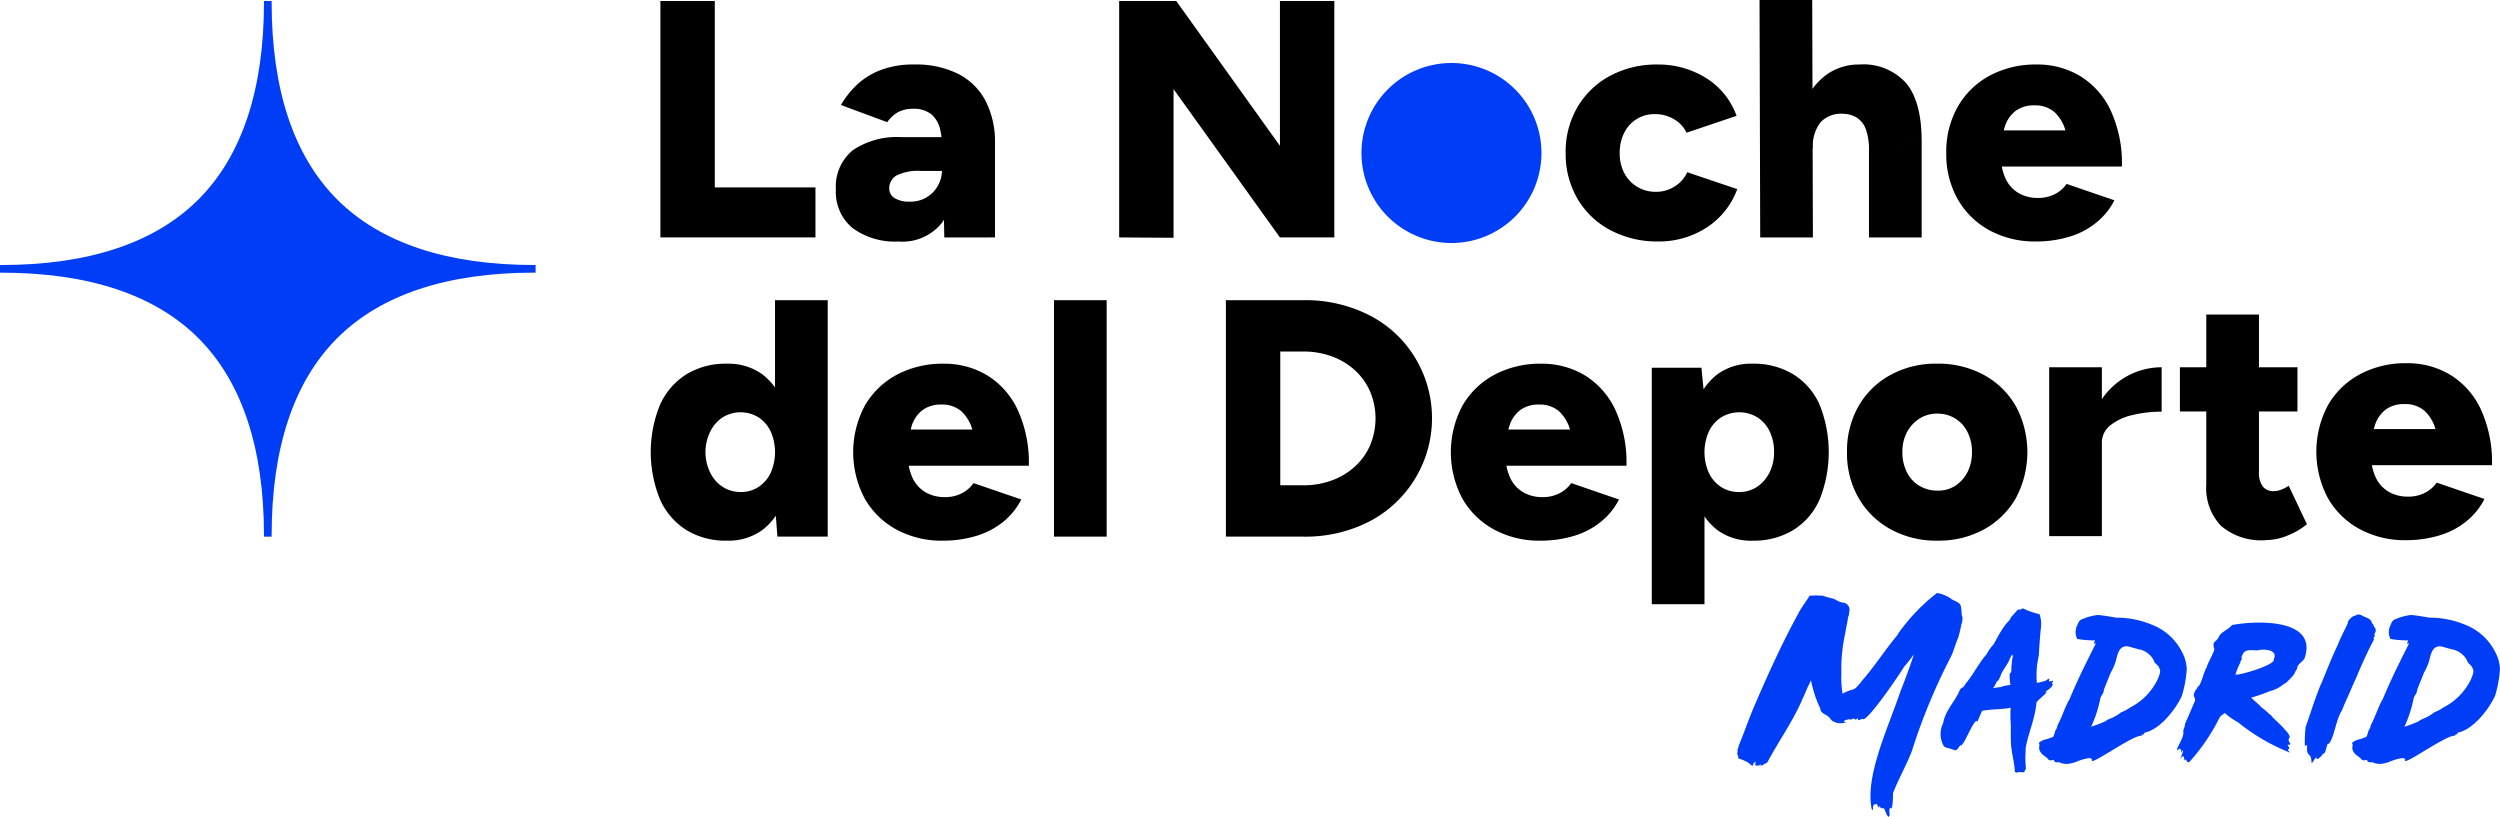 <svg height="93.108" viewBox="0 0 285 93.108" width="285" xmlns="http://www.w3.org/2000/svg" xmlns:xlink="http://www.w3.org/1999/xlink"><clipPath id="a"><path d="m0 0h285v93.108h-285z"/></clipPath><g clip-path="url(#a)"><path d="m60.928 30.4c-9.966 0-17.532-2.514-22.49-7.471s-7.472-12.529-7.472-22.494v-.135h-.872v.135c0 9.966-2.514 17.532-7.472 22.49s-12.522 7.475-22.49 7.475h-.132v.873h.132c9.965 0 17.532 2.514 22.49 7.471s7.472 12.525 7.472 22.49v.132h.872v-.136c0-9.965 2.514-17.532 7.472-22.49s12.524-7.471 22.49-7.471h.132v-.869z" fill="#003df6" transform="translate(0 -.188)"/><path d="m197.768.3h6.2v26.954h-6.2zm3.7 21.254h13.977v5.7h-13.981z" transform="translate(-122.483 -.187)"/><path d="m257.532 39.493a8.187 8.187 0 0 1 -5.313-1.54 5.3 5.3 0 0 1 -1.887-4.351 5.327 5.327 0 0 1 1.944-4.524 8.958 8.958 0 0 1 5.524-1.478h5.583l.039 3.851h-3.388a5.524 5.524 0 0 0 -2.791.519 1.654 1.654 0 0 0 -.828 1.483 1.25 1.25 0 0 0 .616 1.1 3.143 3.143 0 0 0 1.732.4 3.532 3.532 0 0 0 3.177-1.791 3.5 3.5 0 0 0 .481-1.79l1.694-.385a10.446 10.446 0 0 1 -1.637 6.3 5.753 5.753 0 0 1 -4.948 2.214m5.16-.462-.193-9.588a11.744 11.744 0 0 0 -.269-2.676 3.272 3.272 0 0 0 -1-1.771 3.2 3.2 0 0 0 -2.156-.636 3.391 3.391 0 0 0 -1.732.424 3.953 3.953 0 0 0 -1.158 1.1l-5.282-1.957a10.9 10.9 0 0 1 1.569-2.057 8.222 8.222 0 0 1 2.811-1.868 10.29 10.29 0 0 1 3.947-.693 10.826 10.826 0 0 1 5.063 1.078 7.207 7.207 0 0 1 3.119 3.1 10.2 10.2 0 0 1 1.059 4.794v10.742z" transform="translate(-155.038 -11.964)"/><path d="m335.157 27.254v-26.954h6.508l-.308 5.622v21.371zm18.328 0-16.903-23.564 5.083-3.39 16.787 23.449zm0-26.952h6.2v26.952h-6.2z" transform="translate(-207.572 -.187)"/><path d="m479.46 39.494a11.431 11.431 0 0 1 -5.487-1.29 9.429 9.429 0 0 1 -3.754-3.581 10.082 10.082 0 0 1 -1.348-5.217 10.062 10.062 0 0 1 1.348-5.237 9.543 9.543 0 0 1 3.715-3.561 11.211 11.211 0 0 1 5.449-1.29 10.232 10.232 0 0 1 5.428 1.5 8.418 8.418 0 0 1 3.543 4.351l-5.7 1.925a3.466 3.466 0 0 0 -1.405-1.52 4.11 4.11 0 0 0 -2.175-.6 3.808 3.808 0 0 0 -3.523 2.118 4.939 4.939 0 0 0 -.52 2.311 4.816 4.816 0 0 0 .52 2.29 3.969 3.969 0 0 0 1.463 1.56 4.01 4.01 0 0 0 2.137.578 3.912 3.912 0 0 0 2.156-.616 3.759 3.759 0 0 0 1.424-1.617l5.7 1.925a8.823 8.823 0 0 1 -3.562 4.428 9.939 9.939 0 0 1 -5.409 1.54" transform="translate(-290.385 -11.964)"/><path d="m527.005 27.067-.077-27.067h6.006l.077 27.068zm12.4-9.857a7 7 0 0 0 -.347-2.445 2.638 2.638 0 0 0 -1-1.328 3.023 3.023 0 0 0 -1.54-.463 3.244 3.244 0 0 0 -2.618.944 4.336 4.336 0 0 0 -.885 2.984h-1.815a13.267 13.267 0 0 1 .9-5.179 7.261 7.261 0 0 1 2.522-3.253 6.347 6.347 0 0 1 3.7-1.117 6.533 6.533 0 0 1 5.313 2.118q1.771 2.118 1.771 6.584zm0 9.857v-9.857l6.006-1.155v11.012z" transform="translate(-326.341 .001)"/><path d="m593.1 39.493a10.847 10.847 0 0 1 -5.314-1.27 9.227 9.227 0 0 1 -3.619-3.542 10.37 10.37 0 0 1 -1.309-5.275 10.374 10.374 0 0 1 1.309-5.275 9.2 9.2 0 0 1 3.638-3.542 11.036 11.036 0 0 1 5.372-1.271 9.444 9.444 0 0 1 4.928 1.309 9.125 9.125 0 0 1 3.485 3.908 14.334 14.334 0 0 1 1.29 6.411h-6.007a14.5 14.5 0 0 0 -.365-3.851 4.6 4.6 0 0 0 -1.29-2.33 3.346 3.346 0 0 0 -2.31-.789 3.488 3.488 0 0 0 -2.156.636 3.685 3.685 0 0 0 -1.252 1.888 10.526 10.526 0 0 0 -.4 3.176 5.847 5.847 0 0 0 .577 2.772 3.694 3.694 0 0 0 1.521 1.579 4.317 4.317 0 0 0 2.06.5 4.075 4.075 0 0 0 2.329-.635 3.658 3.658 0 0 0 .989-.962l5.446 1.868a7.744 7.744 0 0 1 -1.853 2.367 8.829 8.829 0 0 1 -3.234 1.771 13.077 13.077 0 0 1 -3.831.558m-6.392-8.547.039-4.12h13.283v4.12z" transform="translate(-360.983 -11.964)"/><path d="m265.749 129.093a10.847 10.847 0 0 1 -5.314-1.27 9.228 9.228 0 0 1 -3.619-3.542 11.286 11.286 0 0 1 0-10.55 9.2 9.2 0 0 1 3.638-3.542 11.036 11.036 0 0 1 5.372-1.271 9.444 9.444 0 0 1 4.928 1.309 9.126 9.126 0 0 1 3.485 3.908 14.335 14.335 0 0 1 1.29 6.411h-6.007a14.494 14.494 0 0 0 -.365-3.851 4.6 4.6 0 0 0 -1.29-2.33 3.346 3.346 0 0 0 -2.31-.789 3.488 3.488 0 0 0 -2.156.636 3.686 3.686 0 0 0 -1.252 1.886 10.525 10.525 0 0 0 -.4 3.176 5.847 5.847 0 0 0 .577 2.772 3.694 3.694 0 0 0 1.521 1.579 4.318 4.318 0 0 0 2.06.5 4.074 4.074 0 0 0 2.329-.635 3.66 3.66 0 0 0 .989-.962l5.446 1.868a7.743 7.743 0 0 1 -1.853 2.367 8.828 8.828 0 0 1 -3.234 1.771 13.077 13.077 0 0 1 -3.831.558m-6.392-8.547.039-4.12h13.283v4.12z" transform="translate(-158.243 -67.455)"/><path d="m444.723 129.093a10.847 10.847 0 0 1 -5.314-1.27 9.228 9.228 0 0 1 -3.619-3.542 11.286 11.286 0 0 1 0-10.55 9.2 9.2 0 0 1 3.638-3.542 11.036 11.036 0 0 1 5.372-1.271 9.444 9.444 0 0 1 4.928 1.309 9.126 9.126 0 0 1 3.485 3.908 14.335 14.335 0 0 1 1.29 6.411h-6.003a14.493 14.493 0 0 0 -.365-3.851 4.6 4.6 0 0 0 -1.29-2.33 3.346 3.346 0 0 0 -2.31-.789 3.487 3.487 0 0 0 -2.156.636 3.686 3.686 0 0 0 -1.252 1.886 10.525 10.525 0 0 0 -.4 3.176 5.846 5.846 0 0 0 .577 2.772 3.694 3.694 0 0 0 1.521 1.579 4.318 4.318 0 0 0 2.06.5 4.074 4.074 0 0 0 2.329-.635 3.658 3.658 0 0 0 .989-.962l5.446 1.868a7.743 7.743 0 0 1 -1.853 2.367 8.828 8.828 0 0 1 -3.234 1.771 13.078 13.078 0 0 1 -3.831.558m-6.392-8.547.039-4.12h13.283v4.12z" transform="translate(-269.086 -67.455)"/><path d="m703.918 128.944a10.847 10.847 0 0 1 -5.314-1.27 9.228 9.228 0 0 1 -3.619-3.542 11.285 11.285 0 0 1 0-10.55 9.2 9.2 0 0 1 3.638-3.542 11.036 11.036 0 0 1 5.372-1.271 9.445 9.445 0 0 1 4.928 1.309 9.126 9.126 0 0 1 3.485 3.908 14.335 14.335 0 0 1 1.29 6.411h-6.007a14.494 14.494 0 0 0 -.365-3.85 4.6 4.6 0 0 0 -1.29-2.33 3.347 3.347 0 0 0 -2.31-.789 3.488 3.488 0 0 0 -2.156.636 3.686 3.686 0 0 0 -1.252 1.886 10.524 10.524 0 0 0 -.4 3.176 5.846 5.846 0 0 0 .578 2.772 3.7 3.7 0 0 0 1.521 1.579 4.318 4.318 0 0 0 2.06.5 4.074 4.074 0 0 0 2.329-.635 3.658 3.658 0 0 0 .989-.962l5.446 1.868a7.745 7.745 0 0 1 -1.853 2.367 8.829 8.829 0 0 1 -3.234 1.771 13.079 13.079 0 0 1 -3.831.558m-6.392-8.547.039-4.12h13.283v4.12z" transform="translate(-429.613 -67.363)"/><path d="m203.572 117.315a8.593 8.593 0 0 1 -4.64-1.212 7.93 7.93 0 0 1 -3-3.485 14.3 14.3 0 0 1 0-10.8 7.951 7.951 0 0 1 3-3.465 8.586 8.586 0 0 1 4.64-1.213 6.569 6.569 0 0 1 4.024 1.213 7.2 7.2 0 0 1 2.444 3.465 18.429 18.429 0 0 1 0 10.8 7.19 7.19 0 0 1 -2.44 3.482 6.574 6.574 0 0 1 -4.024 1.212m1.579-5.544a3.587 3.587 0 0 0 2-.577 3.924 3.924 0 0 0 1.386-1.6 5.855 5.855 0 0 0 0-4.736 3.928 3.928 0 0 0 -1.386-1.6 3.892 3.892 0 0 0 -4.081 0 4.059 4.059 0 0 0 -1.405 1.6 5.3 5.3 0 0 0 0 4.736 4 4 0 0 0 1.424 1.6 3.747 3.747 0 0 0 2.06.577m4.158 5.082-.27-3.581v-23.369h6.007v26.952z" transform="translate(-120.688 -55.678)"/><path d="m0 0h6.006v26.952h-6.006z" transform="translate(120.154 34.223)"/><path d="m367.118 89.9h6.2v26.952h-6.2zm3.234 0h5.584v5.853h-5.584zm0 21.1h5.584v5.853h-5.584zm5.584 5.853v-5.853a9.336 9.336 0 0 0 3.272-.558 7.947 7.947 0 0 0 2.619-1.579 7.129 7.129 0 0 0 1.732-2.426 7.911 7.911 0 0 0 0-6.123 7.142 7.142 0 0 0 -1.732-2.425 7.947 7.947 0 0 0 -2.619-1.579 9.336 9.336 0 0 0 -3.272-.558v-5.852a16 16 0 0 1 7.566 1.733 12.954 12.954 0 0 1 5.14 4.755 13.275 13.275 0 0 1 -5.159 18.732 15.889 15.889 0 0 1 -7.546 1.733" transform="translate(-227.366 -55.678)"/><path d="m494.661 136.33v-26.953h5.66l.347 3.542v23.41zm11.474-7.238a6.485 6.485 0 0 1 -4-1.213 7.252 7.252 0 0 1 -2.426-3.485 18.446 18.446 0 0 1 0-10.8 7.26 7.26 0 0 1 2.426-3.466 6.487 6.487 0 0 1 4-1.213 8.692 8.692 0 0 1 4.659 1.213 7.789 7.789 0 0 1 3 3.466 14.544 14.544 0 0 1 0 10.8 7.767 7.767 0 0 1 -3 3.485 8.689 8.689 0 0 1 -4.659 1.213m-1.54-5.544a3.655 3.655 0 0 0 2.041-.577 4.172 4.172 0 0 0 1.424-1.617 5.025 5.025 0 0 0 .54-2.354 5.317 5.317 0 0 0 -.5-2.368 3.881 3.881 0 0 0 -1.405-1.6 3.958 3.958 0 0 0 -4.12 0 3.839 3.839 0 0 0 -1.406 1.617 5.807 5.807 0 0 0 0 4.717 3.91 3.91 0 0 0 1.386 1.6 3.651 3.651 0 0 0 2.04.577" transform="translate(-306.357 -67.454)"/><path d="m563.441 129.092a10.829 10.829 0 0 1 -5.333-1.29 9.465 9.465 0 0 1 -3.658-3.562 10.176 10.176 0 0 1 -1.329-5.24 10.3 10.3 0 0 1 1.31-5.237 9.333 9.333 0 0 1 3.639-3.561 10.745 10.745 0 0 1 5.294-1.29 10.911 10.911 0 0 1 5.371 1.29 9.342 9.342 0 0 1 3.638 3.561 11.129 11.129 0 0 1 0 10.473 9.369 9.369 0 0 1 -3.619 3.562 10.722 10.722 0 0 1 -5.313 1.29m0-5.7a3.629 3.629 0 0 0 2.06-.578 4.034 4.034 0 0 0 1.367-1.56 4.884 4.884 0 0 0 .5-2.252 5.007 5.007 0 0 0 -.5-2.271 3.745 3.745 0 0 0 -3.426-2.118 3.722 3.722 0 0 0 -2.08.577 4.174 4.174 0 0 0 -1.406 1.54 4.719 4.719 0 0 0 -.52 2.271 5.01 5.01 0 0 0 .5 2.271 3.713 3.713 0 0 0 1.425 1.559 3.94 3.94 0 0 0 2.08.559" transform="translate(-342.563 -67.455)"/><path d="m613.669 109.981h6.006v19.252h-6.006zm4.428 9.28a9.639 9.639 0 0 1 1.251-5.121 8.345 8.345 0 0 1 3.157-3.119 8.208 8.208 0 0 1 3.985-1.04v5.064a13.855 13.855 0 0 0 -3.331.385 6.308 6.308 0 0 0 -2.522 1.174 2.5 2.5 0 0 0 -.962 2.021z" transform="translate(-380.062 -68.114)"/><path d="m652.82 100.209h13.4v5.044h-13.4zm9.78 19.714a7.039 7.039 0 0 1 -5.1-1.636 6.246 6.246 0 0 1 -1.675-4.678v-19.409h6.007v17.9a2.735 2.735 0 0 0 .424 1.694 1.559 1.559 0 0 0 1.309.539 2.368 2.368 0 0 0 .809-.173 3.826 3.826 0 0 0 .847-.443l2.079 4.39a8.251 8.251 0 0 1 -2.214 1.29 6.639 6.639 0 0 1 -2.484.52" transform="translate(-404.31 -58.343)"/><g fill="#003df6"><path d="m428.237 29.126a10.26 10.26 0 1 1 -10.26-10.26 10.26 10.26 0 0 1 10.26 10.26" fill-rule="evenodd" transform="translate(-252.51 -11.684)"/><path d="m545.837 180.067a5.271 5.271 0 0 0 -.084-.92c-.037-.527-.788-.625-1.143-.92a3.861 3.861 0 0 0 -1.589-.641 21.81 21.81 0 0 0 -4.46 4.683v.056c-1.418 1.686-2.6 3.559-4.042 5.213-1.129 1.493-.9.761-2.258 1.533a11.511 11.511 0 0 1 -.139-2.314 19.289 19.289 0 0 1 .446-4.6c.08-.588.242-1.143.306-1.728.027-.2.175-.365.112-.585a.834.834 0 0 0 -.753-1.171c-.487-.059-.817-.46-1.31-.5-.263-.071-.646-.179-.92-.279a11.957 11.957 0 0 0 -1.505 0c-.374.648-.908 1.3-1.254 1.979-1.875 3.418-3.579 7.163-5.157 10.871-.6 1.426-1.077 2.839-1.672 4.265.007.229-.194.41-.112.585.012.148-.118.338 0 .446a.708.708 0 0 1 .056.39 5.781 5.781 0 0 1 1.06.446c.238.088.63.709.669.167.109-.09.015-.217.139-.083.258-.5.034.088.084.279.3.045.576.052.613-.251-.08.469.085.275.753-.084 1.313-2.46 2.935-4.687 4.042-7.3.292-.581.508-1.24.836-1.812a.373.373 0 0 1 .112-.223 7.672 7.672 0 0 0 .223.92 11.3 11.3 0 0 0 .836 2.258c-.017.453.427.607.753.809.315.152.441.57.78.7a1.8 1.8 0 0 0 1.366.084c-.01-.225-.159.077-.223-.084.2-.337.369-.122.614-.306.2.233.536-.251.669.056.213.063.232-.218.362-.083-.161.356.343.021.474 0 .333.689 4.232-5.034 4.739-5.91a13.717 13.717 0 0 0 1.115-1.422c0 .173-1.043 3.053-1.505 4.181-1.458 4.3-4.057 9.7-3.289 13.436.358.46-.134-.606.53-.557.229.082.065.34.334.39-.2-.553.134.214.446.084.141-.167.32.826.613.976.306-.2-.1-.726.223-1.059.238.592.3-1.35.279-1.617.507-1.389 1.5-3.137 2.146-4.795a67.693 67.693 0 0 1 4.321-10.509c.423-.751.623-1.671.976-2.453a14.586 14.586 0 0 0 .362-1.561.446.446 0 0 0 .083-.334.994.994 0 0 0 -.056-.7" transform="translate(-322.208 -109.984)"/><path d="m592.1 192.96c-.156 1.827-.927 3.451-1.227 5.157.009.485-.056.875-.028 1.366 0 0 .028.028 0 .028 0 .327.045.632.056.976a1.693 1.693 0 0 0 -.2.39c-.293.034-.6-.092-.864.056-.077 0-.1-.093-.195-.056v-.028c-.045-1.191-.454-2.357-.446-3.54-.054-.682.01-1.364-.028-2.035a10.982 10.982 0 0 1 0-1.756c-1.08.241-2.182.134-3.262.362-.195.418-.362.809-.529 1.254-.2-.7-1.367 2.182-1.645 2.453-.084.043-.131.314-.2.223-.119-.216-.436.747-.808.53a9.841 9.841 0 0 0 -1.032-.306.276.276 0 0 0 -.139-.112 2.787 2.787 0 0 1 -.083-2.648c.2-1.253 1.1-2.21 1.672-3.289.2-.338.2-.681.641-.809a2.21 2.21 0 0 1 .279-.418c0-.056.028-.084.056-.084.854-1.045 1.418-2.251 2.314-3.261a4.9 4.9 0 0 1 .78-1.115c.375-.639.694-1.3 1.115-1.9a3.489 3.489 0 0 1 .586-.725c.169-.146.244-.43.418-.613.137-.095.76-.981.864-.7.139 0 .223-.139.362-.167a8.716 8.716 0 0 0 1.9.669 3.491 3.491 0 0 1 .139 1.673c-.1 1.014-.17 2.022-.223 3.038a9.871 9.871 0 0 0 -.223 3.122c.308-.055.638-.154.948-.223.182-.121.652-.467.418-.056.116.354.782-.342.334.335.33.11-.189.675-.808.948.763-.172-.826.923-.948 1.254m-3.01-5.045c-.268.758-.908 1.341-1.115 2.118-.142.147-.166.479-.39.5a2.866 2.866 0 0 1 -.418.753c.307-.028.585-.083.864-.112a4 4 0 0 1 .948-.223c.028-.028.084 0 .167-.056a4.771 4.771 0 0 1 -.083-1.254c.268-.118.159-.6.195-.892.051-.174.015-.414.084-.613-.042-.225.186-.481 0-.669-.084.14-.167.279-.251.446" transform="translate(-359.947 -112.842)"/><path d="m622.374 197.946c-.9-.247-6.275 3.745-5.687 2.7-.085-.039-.163-.053-.056-.112-.056-.056-.167.056-.2-.056a5.481 5.481 0 0 0 -1.589.446c-1.541.547-1.75-.085-2.146.056-.16-.024-.388-.064-.362-.279-.181-.022-.528.192-.725-.167-.4-.367-.751-.443-.948-1.031-.08-.215.084-.471-.028-.669 0-.028-.028-.084 0-.112a2.154 2.154 0 0 1 1-.418.1.1 0 0 1 .084-.028c.167-.112.362-.112.529-.223a2.622 2.622 0 0 0 .223-.669 1.5 1.5 0 0 0 .279-.669c.52-.92.81-2.038 1.366-2.955.88-2.145 1.938-4.25 2.983-6.328-.083-.056-.167.028-.251.028a3.26 3.26 0 0 0 .168-.39 11.457 11.457 0 0 1 -2.035-.167 1.732 1.732 0 0 1 -.056-1.421c.147-.3.234-.7.585-.809a6.084 6.084 0 0 1 1.84-.5c.671.062 1.414.19 2.091.306a10.384 10.384 0 0 1 4.07.809 6.443 6.443 0 0 1 3.456 3.178 4.239 4.239 0 0 1 .5 1.951 13.435 13.435 0 0 1 -.557 2.983c-.758 1.638-2.552 3.852-4.237 4.182-.19.427-.33.06-.307.362m-3.707-1.924a5.036 5.036 0 0 0 1.338-.753 5.845 5.845 0 0 0 1.087-.585c.028 0 .056 0 .056-.028a6.956 6.956 0 0 0 3.066-3.261c.108-.343.361-.753.139-1.143-.1-.4-.547-.49-.641-.92a2.454 2.454 0 0 0 -1.589-1.227.561.561 0 0 1 -.307-.084c-.41-.046-.816-.272-1.226-.279-.85.033-1 .91-1.171 1.589a6.5 6.5 0 0 1 -.613 1.421c-.239.637-.552 1.336-.78 1.979-.005.384-.3.6-.391.92a13.941 13.941 0 0 1 -1.059 3.261 12.825 12.825 0 0 0 1.728-.669c0-.028.028-.056.056-.112a.689.689 0 0 0 .307-.112" transform="translate(-378.178 -114.065)"/><path d="m716.162 197.946c-.9-.247-6.275 3.745-5.687 2.7-.084-.039-.163-.053-.056-.112-.056-.056-.167.056-.2-.056a5.481 5.481 0 0 0 -1.589.446c-1.541.547-1.75-.085-2.146.056-.16-.024-.388-.064-.362-.279-.18-.022-.528.192-.725-.167-.4-.367-.751-.443-.947-1.031-.08-.215.084-.471-.028-.669 0-.028-.028-.084 0-.112a2.155 2.155 0 0 1 1-.418.1.1 0 0 1 .084-.028c.167-.112.362-.112.53-.223a2.614 2.614 0 0 0 .223-.669 1.5 1.5 0 0 0 .279-.669c.52-.92.81-2.038 1.366-2.955.88-2.145 1.938-4.25 2.983-6.328-.083-.056-.167.028-.251.028a3.3 3.3 0 0 0 .168-.39 11.457 11.457 0 0 1 -2.035-.167 1.732 1.732 0 0 1 -.056-1.421c.147-.3.234-.7.585-.809a6.083 6.083 0 0 1 1.839-.5c.672.062 1.414.19 2.091.306a10.384 10.384 0 0 1 4.07.809 6.443 6.443 0 0 1 3.456 3.178 4.238 4.238 0 0 1 .5 1.951 13.435 13.435 0 0 1 -.557 2.983c-.758 1.638-2.552 3.852-4.237 4.182-.19.427-.33.06-.307.362m-3.707-1.924a5.037 5.037 0 0 0 1.338-.753 5.846 5.846 0 0 0 1.087-.585c.028 0 .056 0 .056-.028a6.956 6.956 0 0 0 3.073-3.254c.109-.343.361-.753.139-1.143-.1-.4-.547-.49-.641-.92a2.454 2.454 0 0 0 -1.589-1.227.561.561 0 0 1 -.307-.084c-.41-.046-.816-.272-1.226-.279-.85.033-1 .91-1.171 1.589a6.5 6.5 0 0 1 -.613 1.421c-.239.637-.552 1.336-.78 1.979-.005.384-.3.6-.391.92a13.944 13.944 0 0 1 -1.059 3.261 12.827 12.827 0 0 0 1.728-.669c0-.028.028-.056.056-.112a.689.689 0 0 0 .306-.112" transform="translate(-436.263 -114.065)"/><path d="m652.4 201.054c.013-.29-.073-.011-.167-.279-.117.081-.167.338-.279.112.206-.653.858-1.442.7-2.118a2.954 2.954 0 0 0 .223-.809c.378-.819.728-1.681 1.087-2.509.218-.464-.307-.482 0-1.087.056-.084.083-.2.139-.279.139-.056.139-.2.195-.335.335.076.743-1.861 1.032-2.174-.014-.29 1.119-2.2.836-2.174-.15-.894.028-.525.53-1.254.18-.609 1.1-.876 1.533-1.422 2.645-.512 9.6-.784 8.335 3.568-.1.609-.879.779-.92 1.366-.053.089-.046.209-.139.251-.028.112-.139.2-.139.335-.056.056-.084.139-.167.167-.05.222-.282.294-.391.5-.224.172-.4.447-.669.53a4.072 4.072 0 0 1 -1.644.836 19.685 19.685 0 0 1 -2.091.725c.366.387.863.723 1.2 1.143.385.2.673.6 1.032.836.432.529 1 .975 1.45 1.477.273.353.627.586.724 1.059-.424.4.3.845 0 .78.052.283-.4-.169-.167.223.346.657-.421.087.2.753a22.584 22.584 0 0 1 -5.966-3.484 7.424 7.424 0 0 1 -1.477-1.032.085.085 0 0 1 -.056.028c-.2.187-.435.273-.557.53a22.444 22.444 0 0 1 -3.4 4.989c-.344.309-.368-.556-.613-.112.01-.456-.061-.743-.446-.223.068-.185.609-1.488.084-.7-.063-.095.164-.414 0-.223m6.3-8.669c.544.037 4.572-1.144 4.265-1.756.564-1.1-1.153-1.208-1.867-1-.845-.034-1.6-.207-1.812.836.177.123-.161.353-.112.5a11.213 11.213 0 0 0 -.586 1.421c.056 0 .084-.028.112 0" transform="translate(-403.772 -115.473)"/><path d="m692.931 198.774c-.214-.209-.31.8-.474 1.031-.333.116-.469.68-.948.7.122-.718-.556.79-.557.362-.039-1.235-.585-.474-.5-1.812-.009-.254-.2-.111-.251.028a14.142 14.142 0 0 1 .084-2.23c.55-1.567 1.073-3.238 1.7-4.794 0-.028.028-.056.056-.084.625-1.518 1.229-3.08 1.923-4.516.293-.784.732-1.592 1.115-2.4.016-.389.408-.714.725-.892.028 0 .084.028.139 0a.62.62 0 0 1 .753-.028c.411.25 1.1.325 1.143.892.172.041.187.273.251.39a.562.562 0 0 1 .028.809.527.527 0 0 0 .056.223c0 .084-.056.084-.083.14 0 .056-.056.083-.084.111 0 .056.056.084.084.14-.789 1.472-1.484 3.054-2.118 4.572-.14.251-.223.53-.362.78-.359.909-.822 1.8-1.171 2.732-.7 1.059-.867 3.023-1.505 3.847" transform="translate(-427.442 -113.973)"/></g></g></svg>
